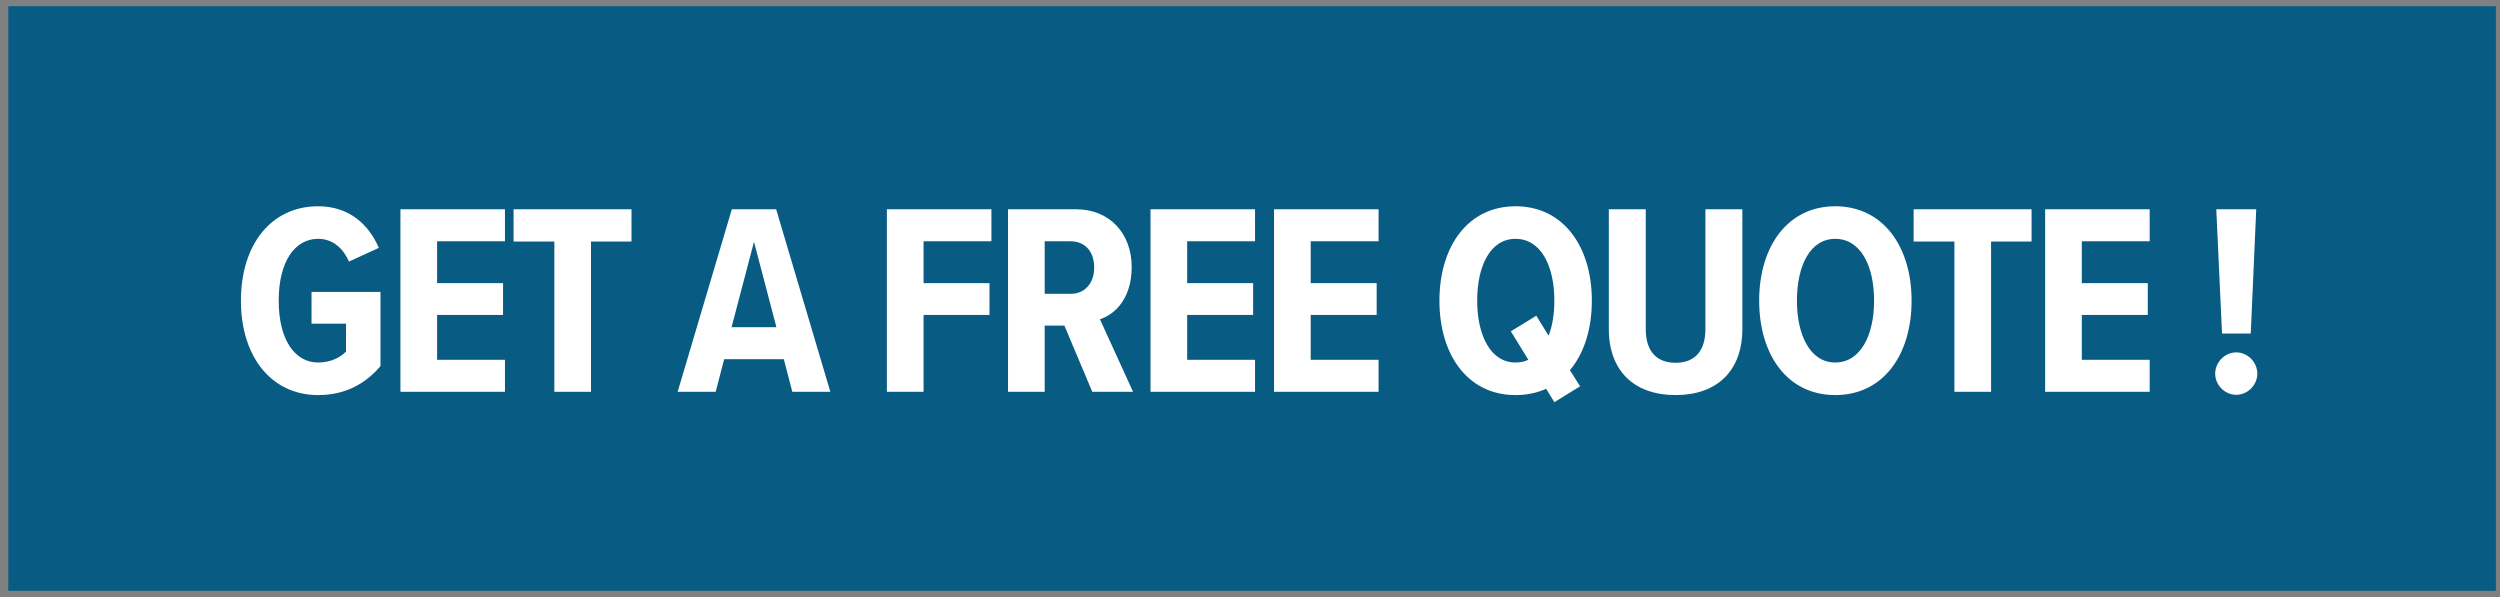 <svg xmlns="http://www.w3.org/2000/svg" width="201" height="48" viewBox="0 0 201 48" fill="none"><rect x="0" y="0" width="201" height="48" fill="#808080" stroke="none"/><rect width="200" height="47" transform="translate(0.667 0.5)" fill="#085C84"></rect><path d="M19.371 24.174C19.371 19.598 21.857 16.584 25.575 16.584C28.127 16.584 29.667 18.102 30.459 19.928L28.061 21.028C27.599 19.994 26.785 19.202 25.575 19.202C23.705 19.202 22.407 21.028 22.407 24.174C22.407 27.32 23.705 29.146 25.575 29.146C26.565 29.146 27.357 28.75 27.819 28.266V26.022H25.047V23.47H30.591V29.432C29.359 30.884 27.731 31.764 25.575 31.764C21.857 31.764 19.371 28.728 19.371 24.174ZM40.599 31.5H32.195V16.826H40.599V19.4H35.143V22.766H40.445V25.318H35.143V28.926H40.599V31.5ZM47.517 31.5H44.569V19.422H41.291V16.826H50.773V19.422H47.517V31.5ZM66.759 31.5H63.701L63.019 28.882H58.223L57.541 31.5H54.483L58.839 16.826H62.403L66.759 31.5ZM62.425 26.308L60.621 19.444L58.817 26.308H62.425ZM74.254 31.5H71.305V16.826H79.71V19.4H74.254V22.766H79.555V25.318H74.254V31.5ZM91.098 31.5H87.82L85.576 26.176H83.992V31.5H81.044V16.826H86.522C89.206 16.826 90.988 18.762 90.988 21.468C90.988 23.998 89.646 25.274 88.436 25.67L91.098 31.5ZM87.974 21.512C87.974 20.214 87.226 19.4 86.082 19.4H83.992V23.624H86.082C87.226 23.624 87.974 22.766 87.974 21.512ZM100.905 31.5H92.501V16.826H100.905V19.4H95.449V22.766H100.751V25.318H95.449V28.926H100.905V31.5ZM110.837 31.5H102.433V16.826H110.837V19.4H105.381V22.766H110.683V25.318H105.381V28.926H110.837V31.5ZM127.984 24.174C127.984 26.44 127.368 28.398 126.224 29.762L127.038 31.06L124.97 32.336L124.31 31.258C123.584 31.588 122.748 31.764 121.846 31.764C118.018 31.764 115.73 28.552 115.73 24.174C115.73 19.818 118.018 16.584 121.846 16.584C125.696 16.584 127.984 19.818 127.984 24.174ZM121.846 29.146C122.22 29.146 122.572 29.08 122.88 28.926L121.472 26.638L123.518 25.384L124.508 26.99C124.816 26.198 124.97 25.23 124.97 24.174C124.97 21.336 123.87 19.202 121.846 19.202C119.844 19.202 118.766 21.336 118.766 24.174C118.766 26.968 119.844 29.146 121.846 29.146ZM129.349 26.44V16.826H132.319V26.462C132.319 28.2 133.155 29.168 134.717 29.168C136.279 29.168 137.115 28.2 137.115 26.462V16.826H140.085V26.44C140.085 29.828 138.039 31.764 134.717 31.764C131.395 31.764 129.349 29.828 129.349 26.44ZM141.437 24.174C141.437 19.818 143.725 16.584 147.553 16.584C151.403 16.584 153.691 19.818 153.691 24.174C153.691 28.552 151.403 31.764 147.553 31.764C143.725 31.764 141.437 28.552 141.437 24.174ZM150.677 24.174C150.677 21.336 149.577 19.202 147.553 19.202C145.551 19.202 144.473 21.336 144.473 24.174C144.473 26.968 145.551 29.146 147.553 29.146C149.577 29.146 150.677 26.968 150.677 24.174ZM160.082 31.5H157.134V19.422H153.856V16.826H163.338V19.422H160.082V31.5ZM172.834 31.5H164.43V16.826H172.834V19.4H167.378V22.766H172.68V25.318H167.378V28.926H172.834V31.5ZM180.961 26.814H178.651L178.189 16.826H181.401L180.961 26.814ZM178.101 30.048C178.101 29.124 178.871 28.332 179.795 28.332C180.719 28.332 181.489 29.124 181.489 30.048C181.489 30.95 180.719 31.742 179.795 31.742C178.871 31.742 178.101 30.95 178.101 30.048Z" fill="white"></path></svg>
